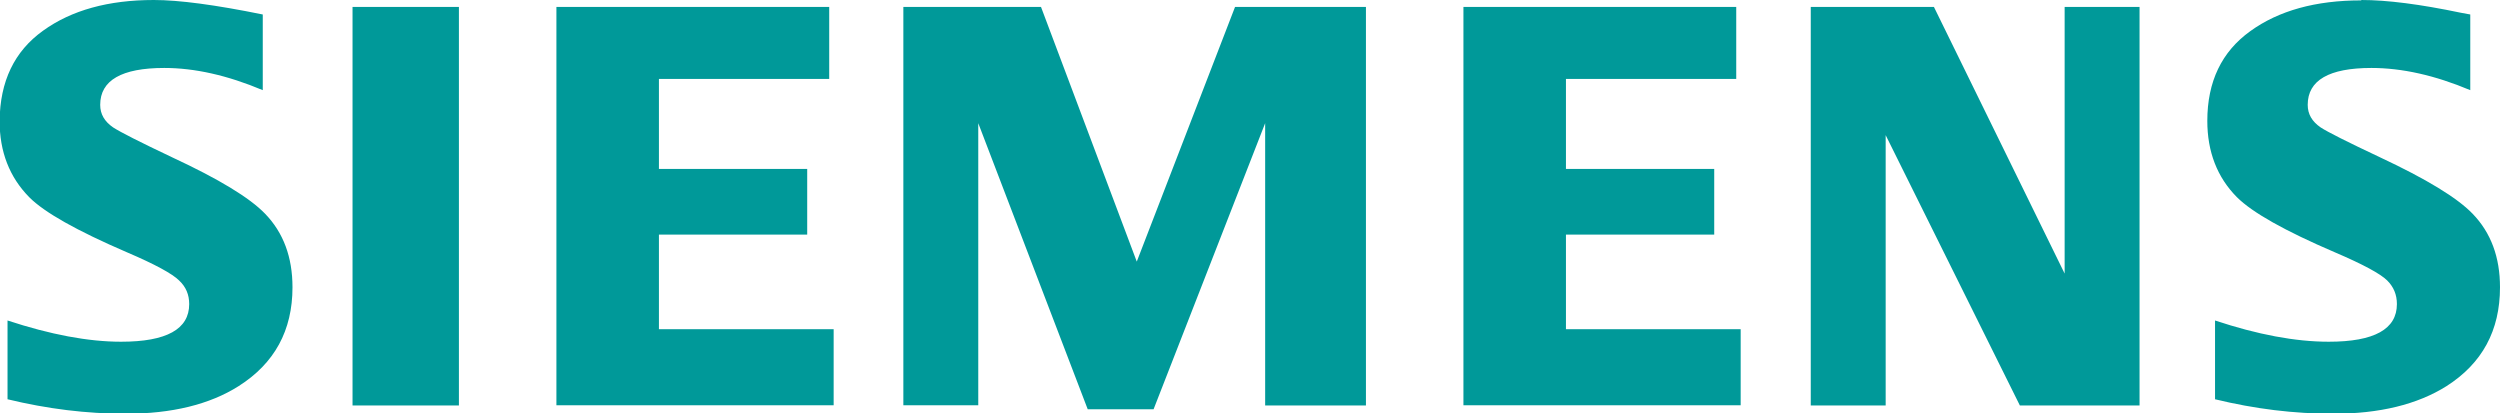 <?xml version="1.0" encoding="UTF-8"?><svg id="Layer_2" xmlns="http://www.w3.org/2000/svg" viewBox="0 0 129.49 21.41"><defs><style>.cls-1{fill:#099;fill-rule:evenodd;}</style></defs><g id="Layer_1-2"><g id="Siemens"><path id="path-1" class="cls-1" d="M7.97,0c1.3,0,3.18.25,5.64.75v3.92c-1.83-.77-3.53-1.15-5.1-1.15-2.21,0-3.32.64-3.32,1.91,0,.48.22.86.67,1.17.37.24,1.39.76,3.06,1.55,2.41,1.12,4.01,2.09,4.81,2.92.95.98,1.42,2.25,1.42,3.81,0,2.24-.93,3.94-2.79,5.12-1.5.95-3.46,1.43-5.85,1.43-2.02,0-4.06-.25-6.12-.75v-4.08c2.22.73,4.18,1.1,5.88,1.1,2.36,0,3.53-.65,3.53-1.95,0-.49-.17-.89-.52-1.22-.35-.35-1.25-.84-2.7-1.46-2.6-1.12-4.29-2.07-5.07-2.86-1.02-1.04-1.53-2.35-1.53-3.94C0,4.21.74,2.66,2.23,1.59,3.7.53,5.61,0,7.97,0ZM122.31,0c1.33,0,3.05.22,5.15.66l.49.09v3.92c-1.83-.77-3.54-1.15-5.12-1.15-2.2,0-3.3.64-3.3,1.91,0,.48.22.86.67,1.17.35.23,1.38.75,3.08,1.55,2.39,1.12,3.99,2.09,4.79,2.92.95.98,1.42,2.25,1.42,3.81,0,2.24-.92,3.94-2.77,5.12-1.51.95-3.47,1.43-5.87,1.43-2.03,0-4.07-.25-6.12-.75v-4.08c2.2.73,4.16,1.1,5.89,1.1,2.36,0,3.53-.65,3.53-1.95,0-.49-.17-.89-.5-1.22-.35-.35-1.26-.84-2.71-1.46-2.59-1.11-4.28-2.06-5.08-2.86-1.02-1.03-1.53-2.35-1.53-3.95,0-2.03.74-3.58,2.23-4.65,1.47-1.06,3.38-1.59,5.74-1.59ZM53.92.36l4.96,13.19L63.97.36h6.78v20.64h-5.22V6.38l-5.78,14.82h-3.41l-5.67-14.82v14.61h-3.88V.36h7.14ZM23.77.36v20.64h-5.51V.36h5.51ZM42.95.36v3.73h-8.82v4.66h7.68v3.4h-7.68v4.9h9.05v3.94h-14.36V.36h14.13ZM89.93.36v3.73h-8.82v4.66h7.68v3.4h-7.68v4.9h9.05v3.94h-14.36V.36h14.13ZM100.17.36l6.77,13.81V.36h3.88v20.64h-6.2l-6.95-14v14h-3.88V.36h6.38Z"/></g></g></svg>